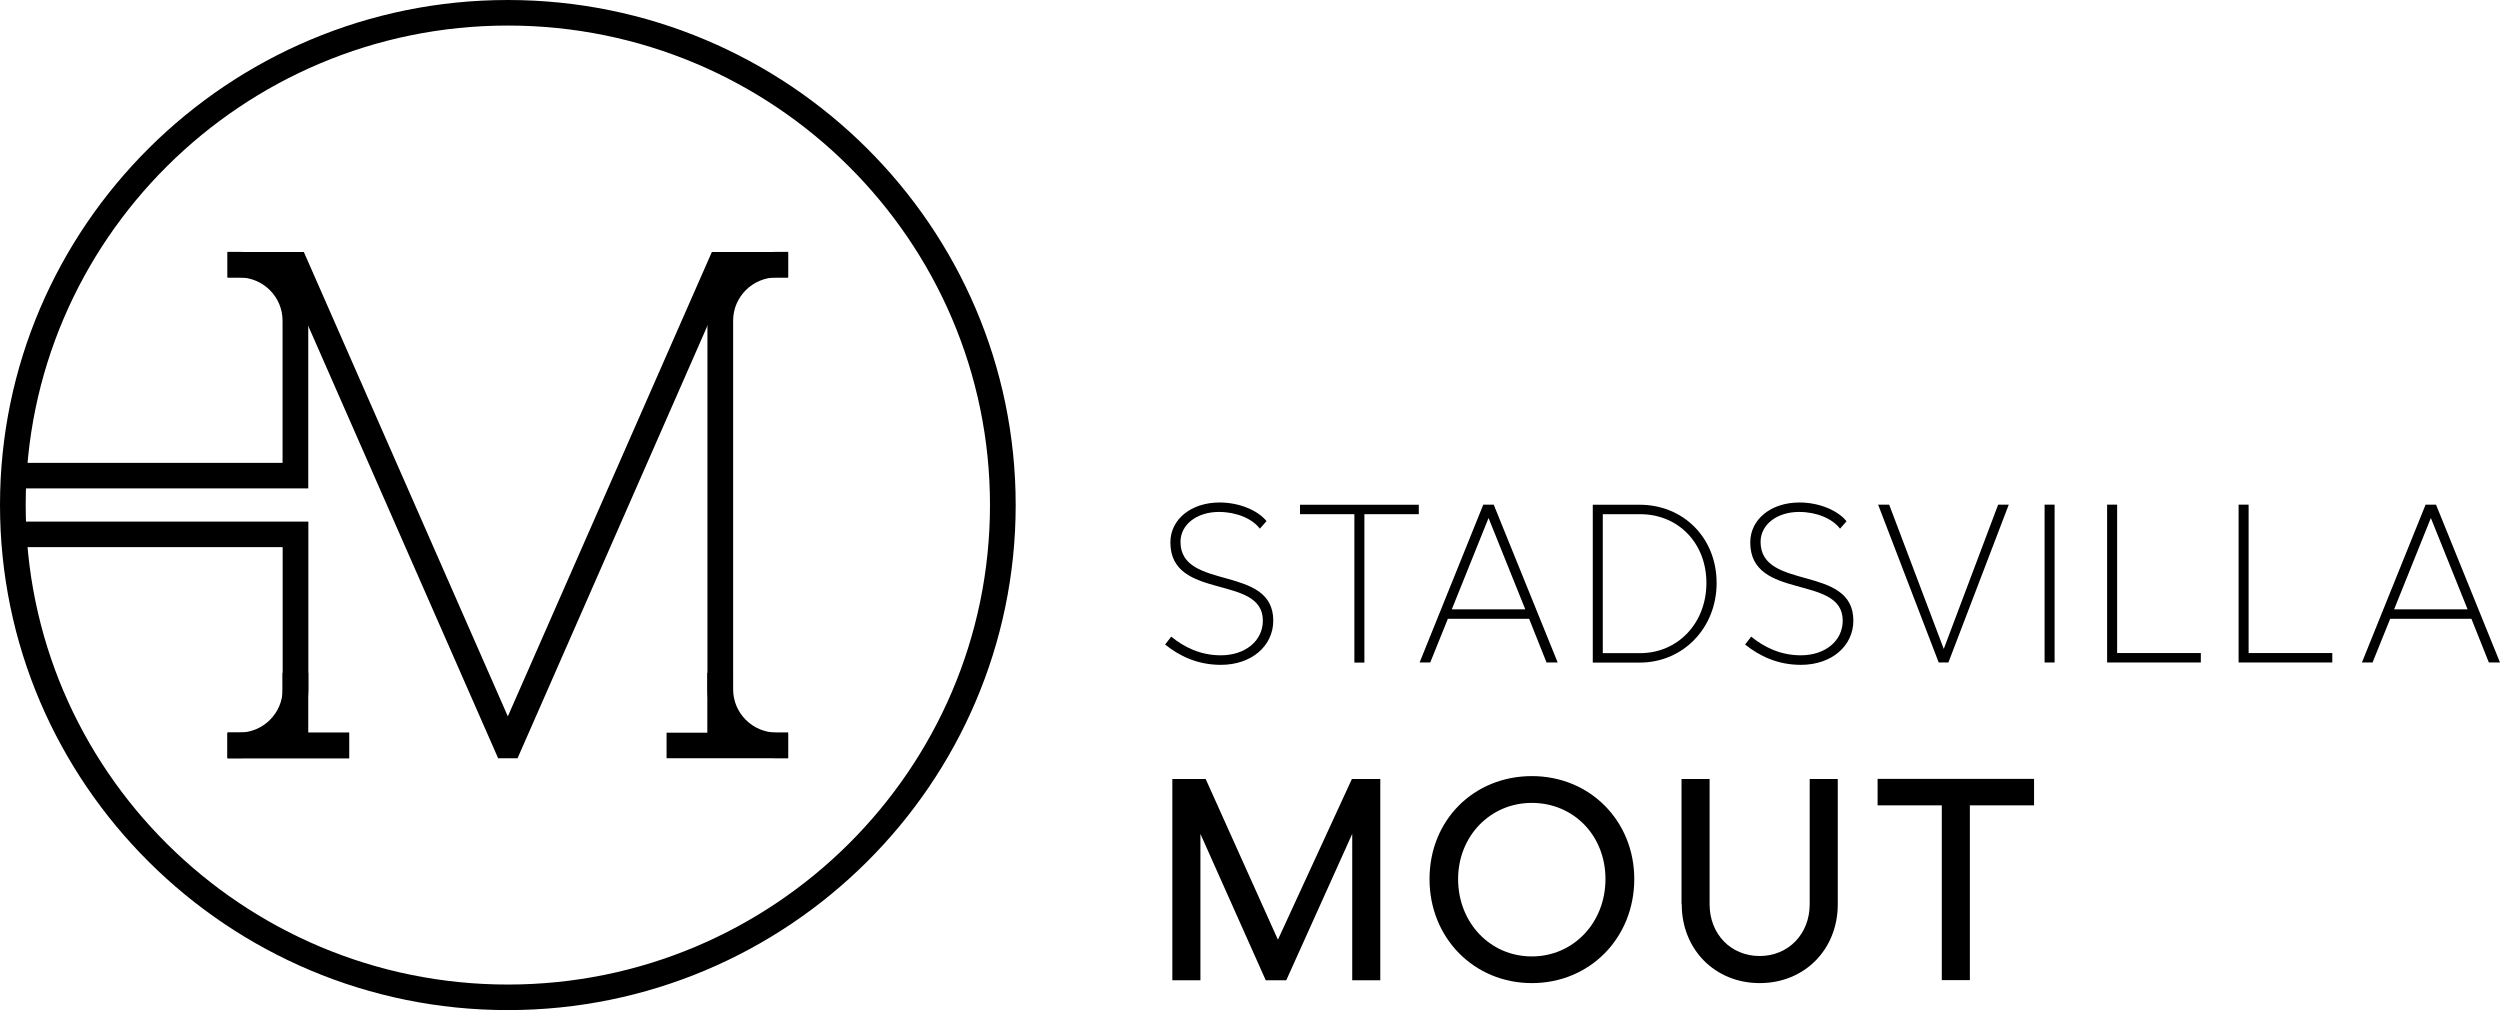 <svg width="198" height="80" viewBox="0 0 198 80" fill="none" xmlns="http://www.w3.org/2000/svg">
<g clip-path="url(#clip0_5005_285)">
<path d="M100.304 41.276L99.781 41.87C99.168 41.065 97.909 40.545 96.544 40.545C94.787 40.545 93.495 41.544 93.495 42.918C93.495 46.812 100.843 44.69 100.843 49.153C100.843 51.136 99.151 52.656 96.691 52.656C94.819 52.656 93.389 51.941 92.277 51.047L92.76 50.421C93.765 51.242 95.056 51.9 96.691 51.9C98.628 51.9 100.018 50.754 100.018 49.153C100.018 45.454 92.694 47.6 92.694 42.959C92.694 41.122 94.345 39.797 96.593 39.797C98.154 39.797 99.625 40.423 100.312 41.276H100.304Z" fill="black"/>
<path d="M112.368 40.723H108.06V52.477H107.267V40.723H102.96V39.976H112.368V40.723Z" fill="black"/>
<path d="M121.105 49.007H114.672L113.275 52.469H112.433L117.476 39.968H118.301L123.369 52.469H122.486L121.105 49.007ZM120.802 48.259L117.893 41.025L114.983 48.259H120.802Z" fill="black"/>
<path d="M135.956 46.169C135.956 49.738 133.299 52.477 129.867 52.477H126.148V39.976H129.867C133.299 39.976 135.956 42.569 135.956 46.178V46.169ZM135.147 46.169C135.147 42.991 132.899 40.723 129.899 40.723H126.941V51.729H129.899C132.883 51.729 135.147 49.356 135.147 46.178V46.169Z" fill="black"/>
<path d="M146.254 41.276L145.731 41.87C145.118 41.065 143.859 40.545 142.495 40.545C140.737 40.545 139.438 41.544 139.438 42.918C139.438 46.812 146.786 44.69 146.786 49.153C146.786 51.136 145.094 52.656 142.633 52.656C140.762 52.656 139.331 51.941 138.212 51.047L138.694 50.421C139.699 51.242 140.991 51.9 142.625 51.9C144.562 51.9 145.944 50.754 145.944 49.153C145.944 45.454 138.62 47.6 138.62 42.959C138.62 41.122 140.271 39.797 142.519 39.797C144.08 39.797 145.551 40.423 146.238 41.276H146.254Z" fill="black"/>
<path d="M149.622 39.968L153.946 51.396L158.253 39.968H159.095L154.313 52.469H153.545L148.747 39.968H149.606H149.622Z" fill="black"/>
<path d="M162.724 39.968V52.469H161.931V39.968H162.724Z" fill="black"/>
<path d="M167.677 39.968V51.721H174.305V52.469H166.884V39.968H167.677Z" fill="black"/>
<path d="M178.09 39.968V51.721H184.718V52.469H177.297V39.968H178.09Z" fill="black"/>
<path d="M195.736 49.007H189.303L187.906 52.469H187.064L192.107 39.968H192.932L198 52.469H197.117L195.736 49.007ZM195.434 48.259L192.524 41.025L189.614 48.259H195.434Z" fill="black"/>
<path d="M92.858 61.695H95.489L101.211 74.424L107.071 61.695H109.319V77.635H107.096V66.043L101.873 77.635H100.246L95.073 66.043V77.635H92.849V61.695H92.858Z" fill="black"/>
<path d="M129.434 69.62C129.434 74.286 125.911 77.862 121.326 77.862C116.74 77.862 113.218 74.286 113.218 69.62C113.218 64.954 116.724 61.467 121.326 61.467C125.927 61.467 129.434 65.019 129.434 69.62ZM115.482 69.62C115.482 73.083 118.023 75.749 121.317 75.749C124.611 75.749 127.153 73.083 127.153 69.62C127.153 66.157 124.611 63.589 121.317 63.589C118.023 63.589 115.482 66.231 115.482 69.62Z" fill="black"/>
<path d="M133.177 71.62V61.695H135.4V71.62C135.4 73.969 137.076 75.716 139.364 75.716C141.653 75.716 143.328 73.961 143.328 71.62V61.695H145.551V71.62C145.551 75.196 142.92 77.862 139.372 77.862C135.825 77.862 133.193 75.196 133.193 71.62H133.177Z" fill="black"/>
<path d="M161.097 63.784H156.013V77.626H153.79V63.784H148.706V61.687H161.097V63.784Z" fill="black"/>
<path d="M40.221 80C18.047 80 0 62.052 0 40C0 17.948 18.047 0 40.221 0C62.395 0 80.442 17.948 80.442 40C80.442 62.052 62.395 80 40.221 80ZM40.221 2.024C19.167 2.024 2.035 19.061 2.035 40C2.035 60.939 19.167 77.976 40.221 77.976C61.276 77.976 78.407 60.939 78.407 40C78.407 19.061 61.276 2.024 40.221 2.024Z" fill="black"/>
<path d="M40.99 60.053H39.453L22.73 21.98H18.023V19.956H24.063L40.221 56.737L56.38 19.956H62.42V21.98H57.704L40.99 60.053Z" fill="black"/>
<path d="M62.42 60.045H61.505C58.489 60.045 56.029 57.606 56.029 54.599V25.393C56.029 22.394 58.481 19.947 61.505 19.947H62.42V21.971H61.505C59.608 21.971 58.064 23.508 58.064 25.393V54.599C58.064 56.485 59.608 58.021 61.505 58.021H62.42V60.045Z" fill="black"/>
<path d="M24.414 38.683H1.038V36.659H22.379V25.393C22.379 23.508 20.834 21.971 18.938 21.971H18.022V19.947H18.938C21.954 19.947 24.414 22.386 24.414 25.393V38.683Z" fill="black"/>
<path d="M18.946 60.045H18.03V58.021H18.946C20.842 58.021 22.387 56.484 22.387 54.599V43.333H1.161V41.309H24.422V54.599C24.422 57.598 21.97 60.045 18.946 60.045Z" fill="black"/>
<path d="M27.651 58.029H18.023V60.053H27.651V58.029Z" fill="black"/>
<path d="M27.651 58.029H18.023V60.053H27.651V58.029Z" fill="black"/>
<path d="M62.42 58.029H52.792V60.053H62.42V58.029Z" fill="black"/>
<path d="M24.414 53.282H22.379V59.037H24.414V53.282Z" fill="black"/>
<path d="M58.055 53.282H56.02V59.037H58.055V53.282Z" fill="black"/>
</g>
<defs>
<clipPath id="clip0_5005_285">
<rect width="198" height="80" fill="white"/>
</clipPath>
</defs>
</svg>
